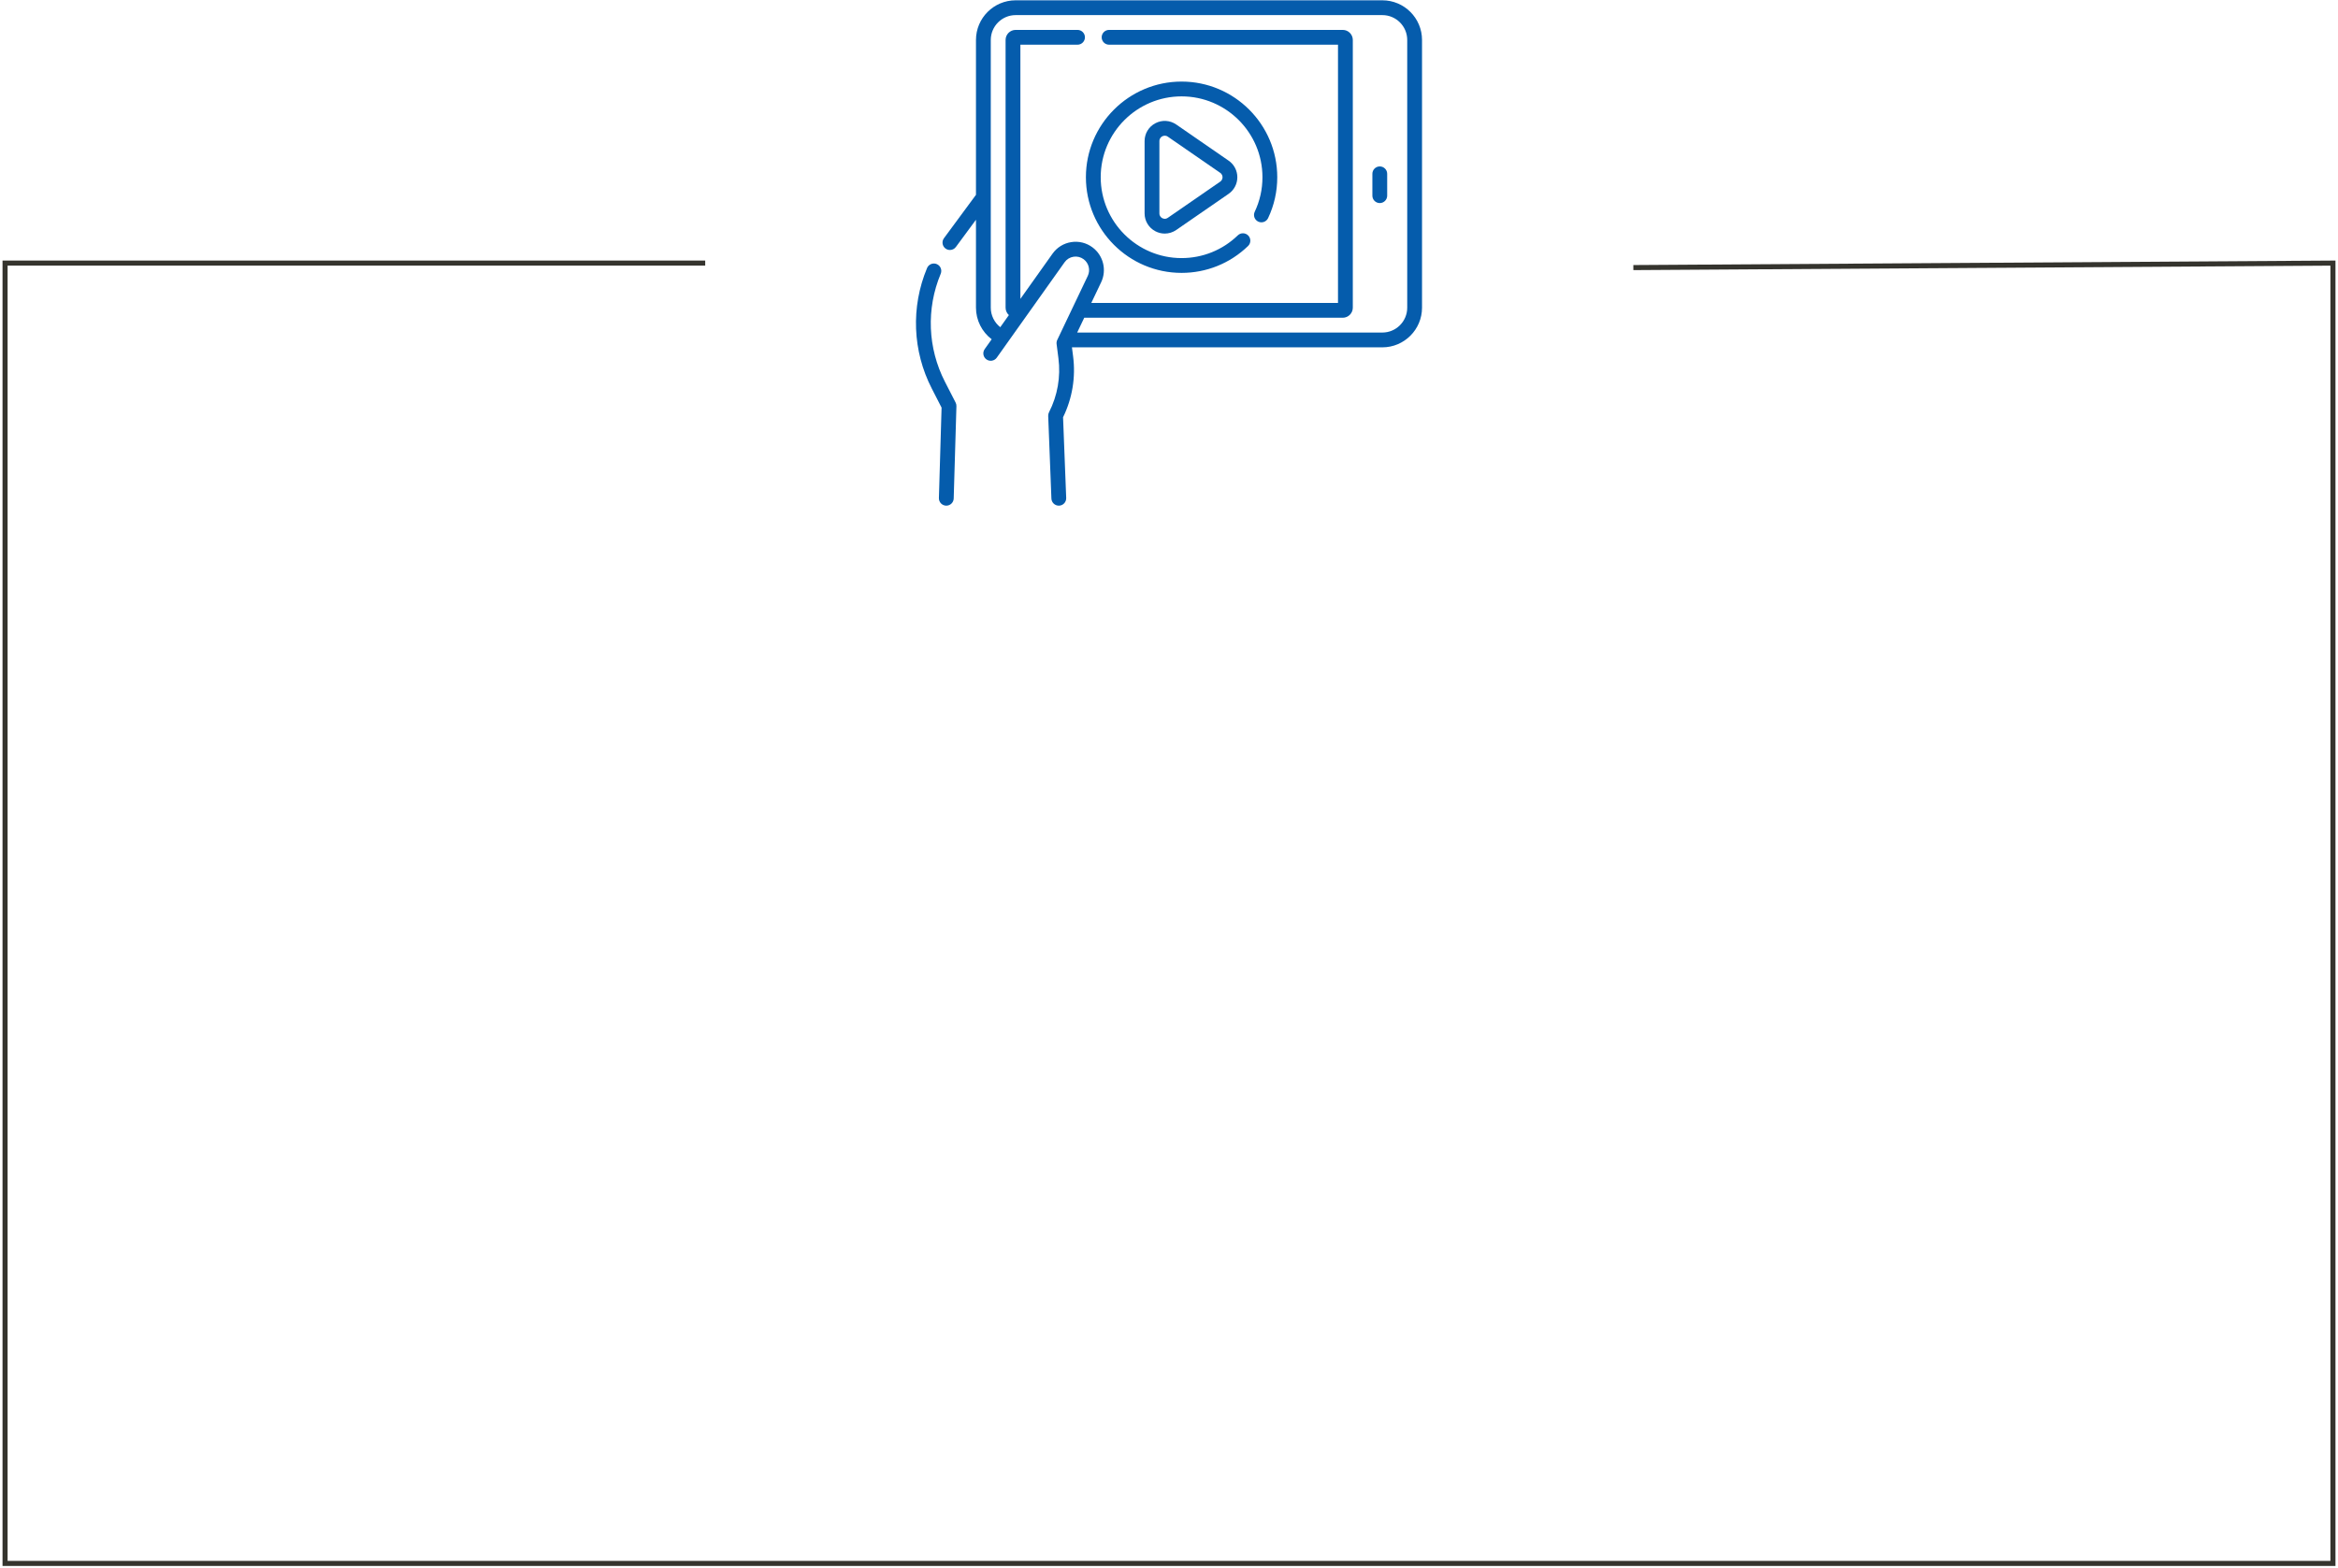 <?xml version="1.0" encoding="UTF-8"?> <svg xmlns="http://www.w3.org/2000/svg" width="462" height="310" viewBox="0 0 462 310" fill="none"> <path d="M139.353 52H1V309H461V52L322.759 52.886" stroke="#35342E"></path> <g clip-path="url(#clip0)"> <path d="M273.158 0.06H200.699C196.375 0.06 192.857 3.577 192.857 7.901V38.506L186.532 47.079C186.052 47.729 186.19 48.645 186.84 49.125C187.102 49.317 187.406 49.41 187.707 49.41C188.156 49.41 188.599 49.205 188.885 48.816L192.857 43.433V60.809C192.857 63.288 194.036 65.592 195.961 67.056L194.581 68.998C194.113 69.656 194.268 70.569 194.926 71.037C195.585 71.505 196.498 71.351 196.966 70.692L210.369 51.833C210.79 51.241 211.417 50.854 212.135 50.742C212.853 50.631 213.567 50.81 214.148 51.246C215.158 52.006 215.496 53.386 214.953 54.526L208.919 67.185C208.798 67.439 208.753 67.722 208.789 68.001L209.149 70.804C209.623 74.487 208.979 78.182 207.288 81.487C207.174 81.711 207.119 81.96 207.128 82.21L207.763 98.534C207.794 99.322 208.442 99.94 209.224 99.94C209.243 99.94 209.262 99.94 209.281 99.939C210.089 99.908 210.717 99.228 210.686 98.421L210.066 82.472C211.897 78.728 212.583 74.574 212.051 70.431L211.822 68.651H273.158C277.482 68.651 280.999 65.133 280.999 60.809V7.901C281 3.577 277.482 0.06 273.158 0.06V0.06ZM278.074 60.81C278.074 63.52 275.869 65.726 273.158 65.726H212.856L214.25 62.801H265.329C266.427 62.801 267.321 61.907 267.321 60.81V7.901C267.321 6.803 266.427 5.91 265.329 5.91H219.159C218.351 5.91 217.696 6.565 217.696 7.372C217.696 8.18 218.351 8.835 219.159 8.835H264.395V59.875H215.644L217.593 55.785C218.734 53.393 218.024 50.501 215.906 48.908C214.689 47.993 213.19 47.618 211.686 47.852C210.181 48.086 208.867 48.898 207.985 50.139L201.633 59.076V8.835H212.925C213.733 8.835 214.388 8.18 214.388 7.373C214.388 6.565 213.733 5.91 212.925 5.91H200.699C199.601 5.91 198.708 6.803 198.708 7.901V60.809C198.708 61.391 198.96 61.913 199.358 62.277L197.658 64.669C196.493 63.749 195.782 62.332 195.782 60.81V7.901C195.782 5.19 197.988 2.985 200.699 2.985H273.158C275.869 2.985 278.074 5.19 278.074 7.901V60.81H278.074Z" fill="#055CAC"></path> <path d="M272.651 32.893C271.843 32.893 271.188 33.548 271.188 34.356V38.673C271.188 39.481 271.843 40.136 272.651 40.136C273.459 40.136 274.114 39.481 274.114 38.673V34.356C274.114 33.548 273.459 32.893 272.651 32.893Z" fill="#055CAC"></path> <path d="M186.733 75.472C183.311 68.809 183.003 61.023 185.889 54.108C186.2 53.363 185.848 52.506 185.102 52.195C184.357 51.884 183.5 52.236 183.189 52.982C179.971 60.693 180.314 69.378 184.131 76.809L186.06 80.564L185.532 98.435C185.508 99.243 186.144 99.916 186.951 99.94C186.966 99.941 186.98 99.941 186.995 99.941C187.783 99.941 188.433 99.314 188.456 98.522L188.995 80.275C189.002 80.028 188.947 79.783 188.834 79.563L186.733 75.472Z" fill="#055CAC"></path> <path d="M233.486 53.935C238.415 53.935 243.081 52.048 246.625 48.622C247.206 48.06 247.222 47.134 246.66 46.553C246.099 45.973 245.173 45.957 244.592 46.519C241.597 49.415 237.652 51.01 233.486 51.01C224.674 51.01 217.505 43.841 217.505 35.029C217.505 26.217 224.674 19.048 233.486 19.048C242.298 19.048 249.467 26.217 249.467 35.029C249.467 37.416 248.953 39.713 247.939 41.855C247.593 42.586 247.905 43.458 248.635 43.803C249.365 44.148 250.237 43.837 250.583 43.107C251.783 40.571 252.392 37.853 252.392 35.029C252.392 24.604 243.911 16.123 233.486 16.123C223.061 16.123 214.58 24.604 214.58 35.029C214.58 45.454 223.061 53.935 233.486 53.935V53.935Z" fill="#055CAC"></path> <path d="M232.424 24.602C231.202 23.759 229.625 23.663 228.31 24.354C226.995 25.044 226.177 26.395 226.177 27.881V42.181C226.177 43.666 226.994 45.018 228.31 45.708C228.894 46.015 229.529 46.166 230.162 46.166C230.955 46.166 231.744 45.928 232.424 45.459L242.782 38.309C243.859 37.566 244.503 36.34 244.503 35.031C244.503 33.722 243.859 32.496 242.782 31.753L232.424 24.602ZM241.12 35.902L230.763 43.052C230.287 43.38 229.84 43.207 229.67 43.118C229.499 43.029 229.103 42.758 229.103 42.181V27.881C229.103 27.303 229.499 27.033 229.669 26.944C229.765 26.894 229.947 26.818 230.171 26.818C230.349 26.818 230.553 26.865 230.763 27.01L241.12 34.16C241.533 34.444 241.578 34.864 241.578 35.031C241.578 35.198 241.533 35.617 241.12 35.902Z" fill="#055CAC"></path> </g> <defs> <clipPath id="clip0"> <rect width="100" height="100" fill="white" transform="translate(181)"></rect> </clipPath> </defs> </svg> 